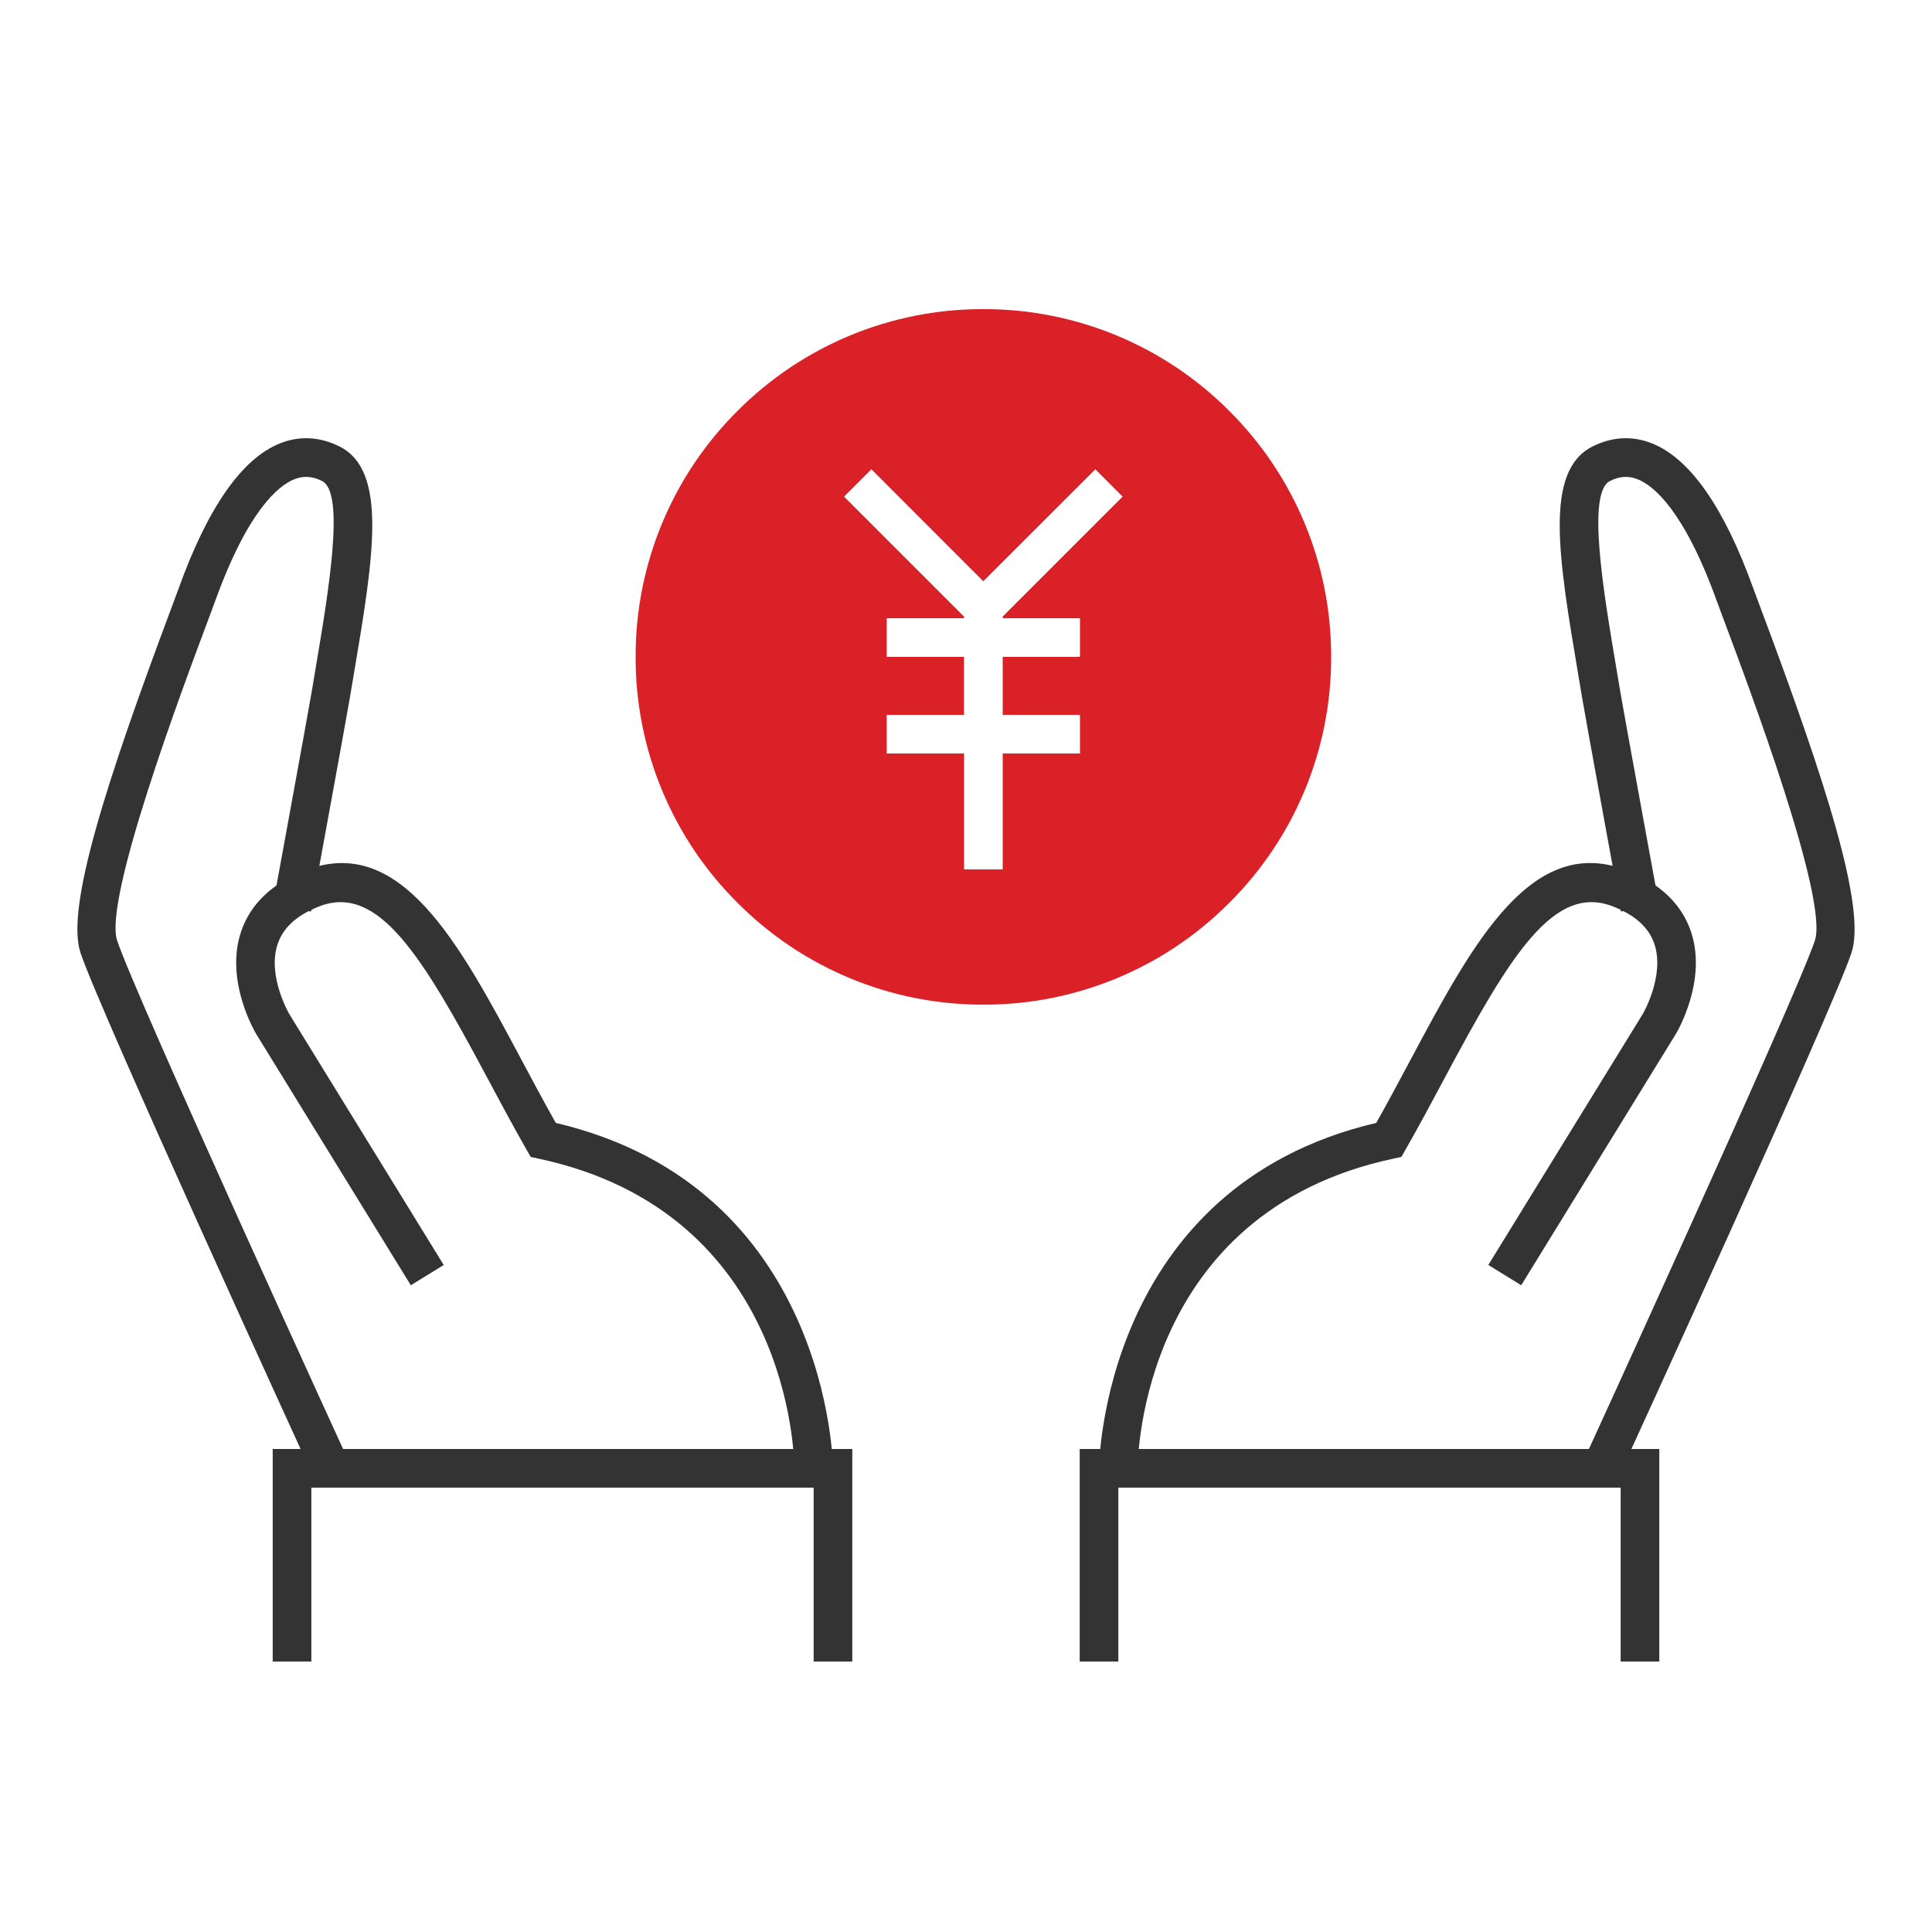 <?xml version="1.0" encoding="UTF-8"?><svg id="a" xmlns="http://www.w3.org/2000/svg" width="100" height="100" viewBox="0 0 100 100"><g id="b"><g id="c"><path d="M50.9,52c-4.776.014-9.359-1.886-12.728-5.272-3.387-3.368-5.285-7.951-5.272-12.728-.013-4.777,1.885-9.361,5.271-12.73,3.369-3.386,7.952-5.283,12.729-5.27,4.776-.013,9.36,1.887,12.729,5.273,3.386,3.368,5.283,7.951,5.271,12.727.013,4.776-1.886,9.358-5.271,12.727-3.368,3.388-7.951,5.286-12.729,5.273ZM49.9,39v6h2v-6h4v-2h-4v-3h4v-2h-4v-.09l6.205-6.205-1.411-1.414-5.8,5.795-5.791-5.795-1.415,1.414,6.208,6.208v.087h-4v2h4v3h-4v2h4.004Z" fill="#da2128"/></g><g id="d"><path d="M41.115,76.002c-.001-.539-.19-13.234-13.209-16.024l-.437-.094-.222-.388c-.696-1.219-1.363-2.468-2.015-3.689-3.387-6.346-5.666-10.112-8.746-8.878-1.135.453-1.825,1.083-2.111,1.924-.561,1.646.587,3.616.599,3.636l7.993,12.987-1.703,1.049-8-13c-.073-.122-1.638-2.775-.786-5.303.476-1.414,1.575-2.474,3.266-3.15,4.972-1.983,8.021,3.735,11.253,9.794.575,1.077,1.161,2.177,1.77,3.256,14.182,3.332,14.349,17.732,14.349,17.879l-2,.002Z" fill="#333"/></g><g id="e"><path d="M16.206,76.417c-.45-.982-11.034-24.084-12.04-27.101-.775-2.327,1.332-8.848,4.733-17.922l.344-.926c1.51-4.199,3.274-6.729,5.245-7.518,1.004-.404,2.067-.349,3.074.154,2.527,1.264,1.777,5.708.741,11.859l-.202,1.199c-.164.983-1.928,10.607-2.003,11.017l-1.967-.361c.018-.1,1.836-10.017,1.997-10.983l.202-1.204c.686-4.07,1.54-9.136.337-9.737-.5-.25-.957-.277-1.436-.087-.797.319-2.391,1.567-4.106,6.338l-.354.951c-1.34,3.575-5.419,14.454-4.708,16.587.972,2.915,11.851,26.66,11.96,26.899l-1.818.834Z" fill="#333"/></g><g id="f"><polygon points="44.115 86 42.115 86 42.115 77 16.115 77 16.115 86 14.115 86 14.115 75 44.115 75 44.115 86" fill="#333"/></g><g id="g"><path d="M58.885,76.002l-2-.002c0-.146.167-14.547,14.349-17.879.608-1.079,1.195-2.179,1.77-3.256,3.234-6.059,6.288-11.78,11.253-9.794,1.691.677,2.79,1.736,3.267,3.15.852,2.527-.713,5.181-.78,5.293l-8.006,13.01-1.703-1.049,8-13c.004-.007,1.151-1.978.592-3.623-.286-.841-.978-1.471-2.111-1.924-3.084-1.234-5.358,2.531-8.746,8.878-.651,1.222-1.318,2.471-2.015,3.689l-.222.388-.437.094c-13.021,2.79-13.208,15.485-13.21,16.024Z" fill="#333"/></g><g id="h"><path d="M83.794,76.417l-1.818-.834c.11-.239,10.989-23.984,11.961-26.899.711-2.134-3.371-13.02-4.713-16.597l-.35-.941c-1.715-4.771-3.31-6.019-4.106-6.338-.479-.191-.935-.163-1.436.087-1.203.602-.349,5.667.337,9.737l.202,1.204c.161.967,1.979,10.884,1.997,10.983l-1.967.361c-.075-.409-1.84-10.033-2.003-11.017l-.201-1.199c-1.037-6.151-1.786-10.596.74-11.859,1.008-.504,2.069-.559,3.073-.154,1.971.789,3.735,3.318,5.245,7.518l.341.915c3.404,9.079,5.513,15.604,4.736,17.933-1.005,3.017-11.589,26.118-12.039,27.101Z" fill="#333"/></g><g id="i"><polygon points="85.885 86 83.885 86 83.885 77 57.885 77 57.885 86 55.885 86 55.885 75 85.885 75 85.885 86" fill="#333"/></g></g></svg>